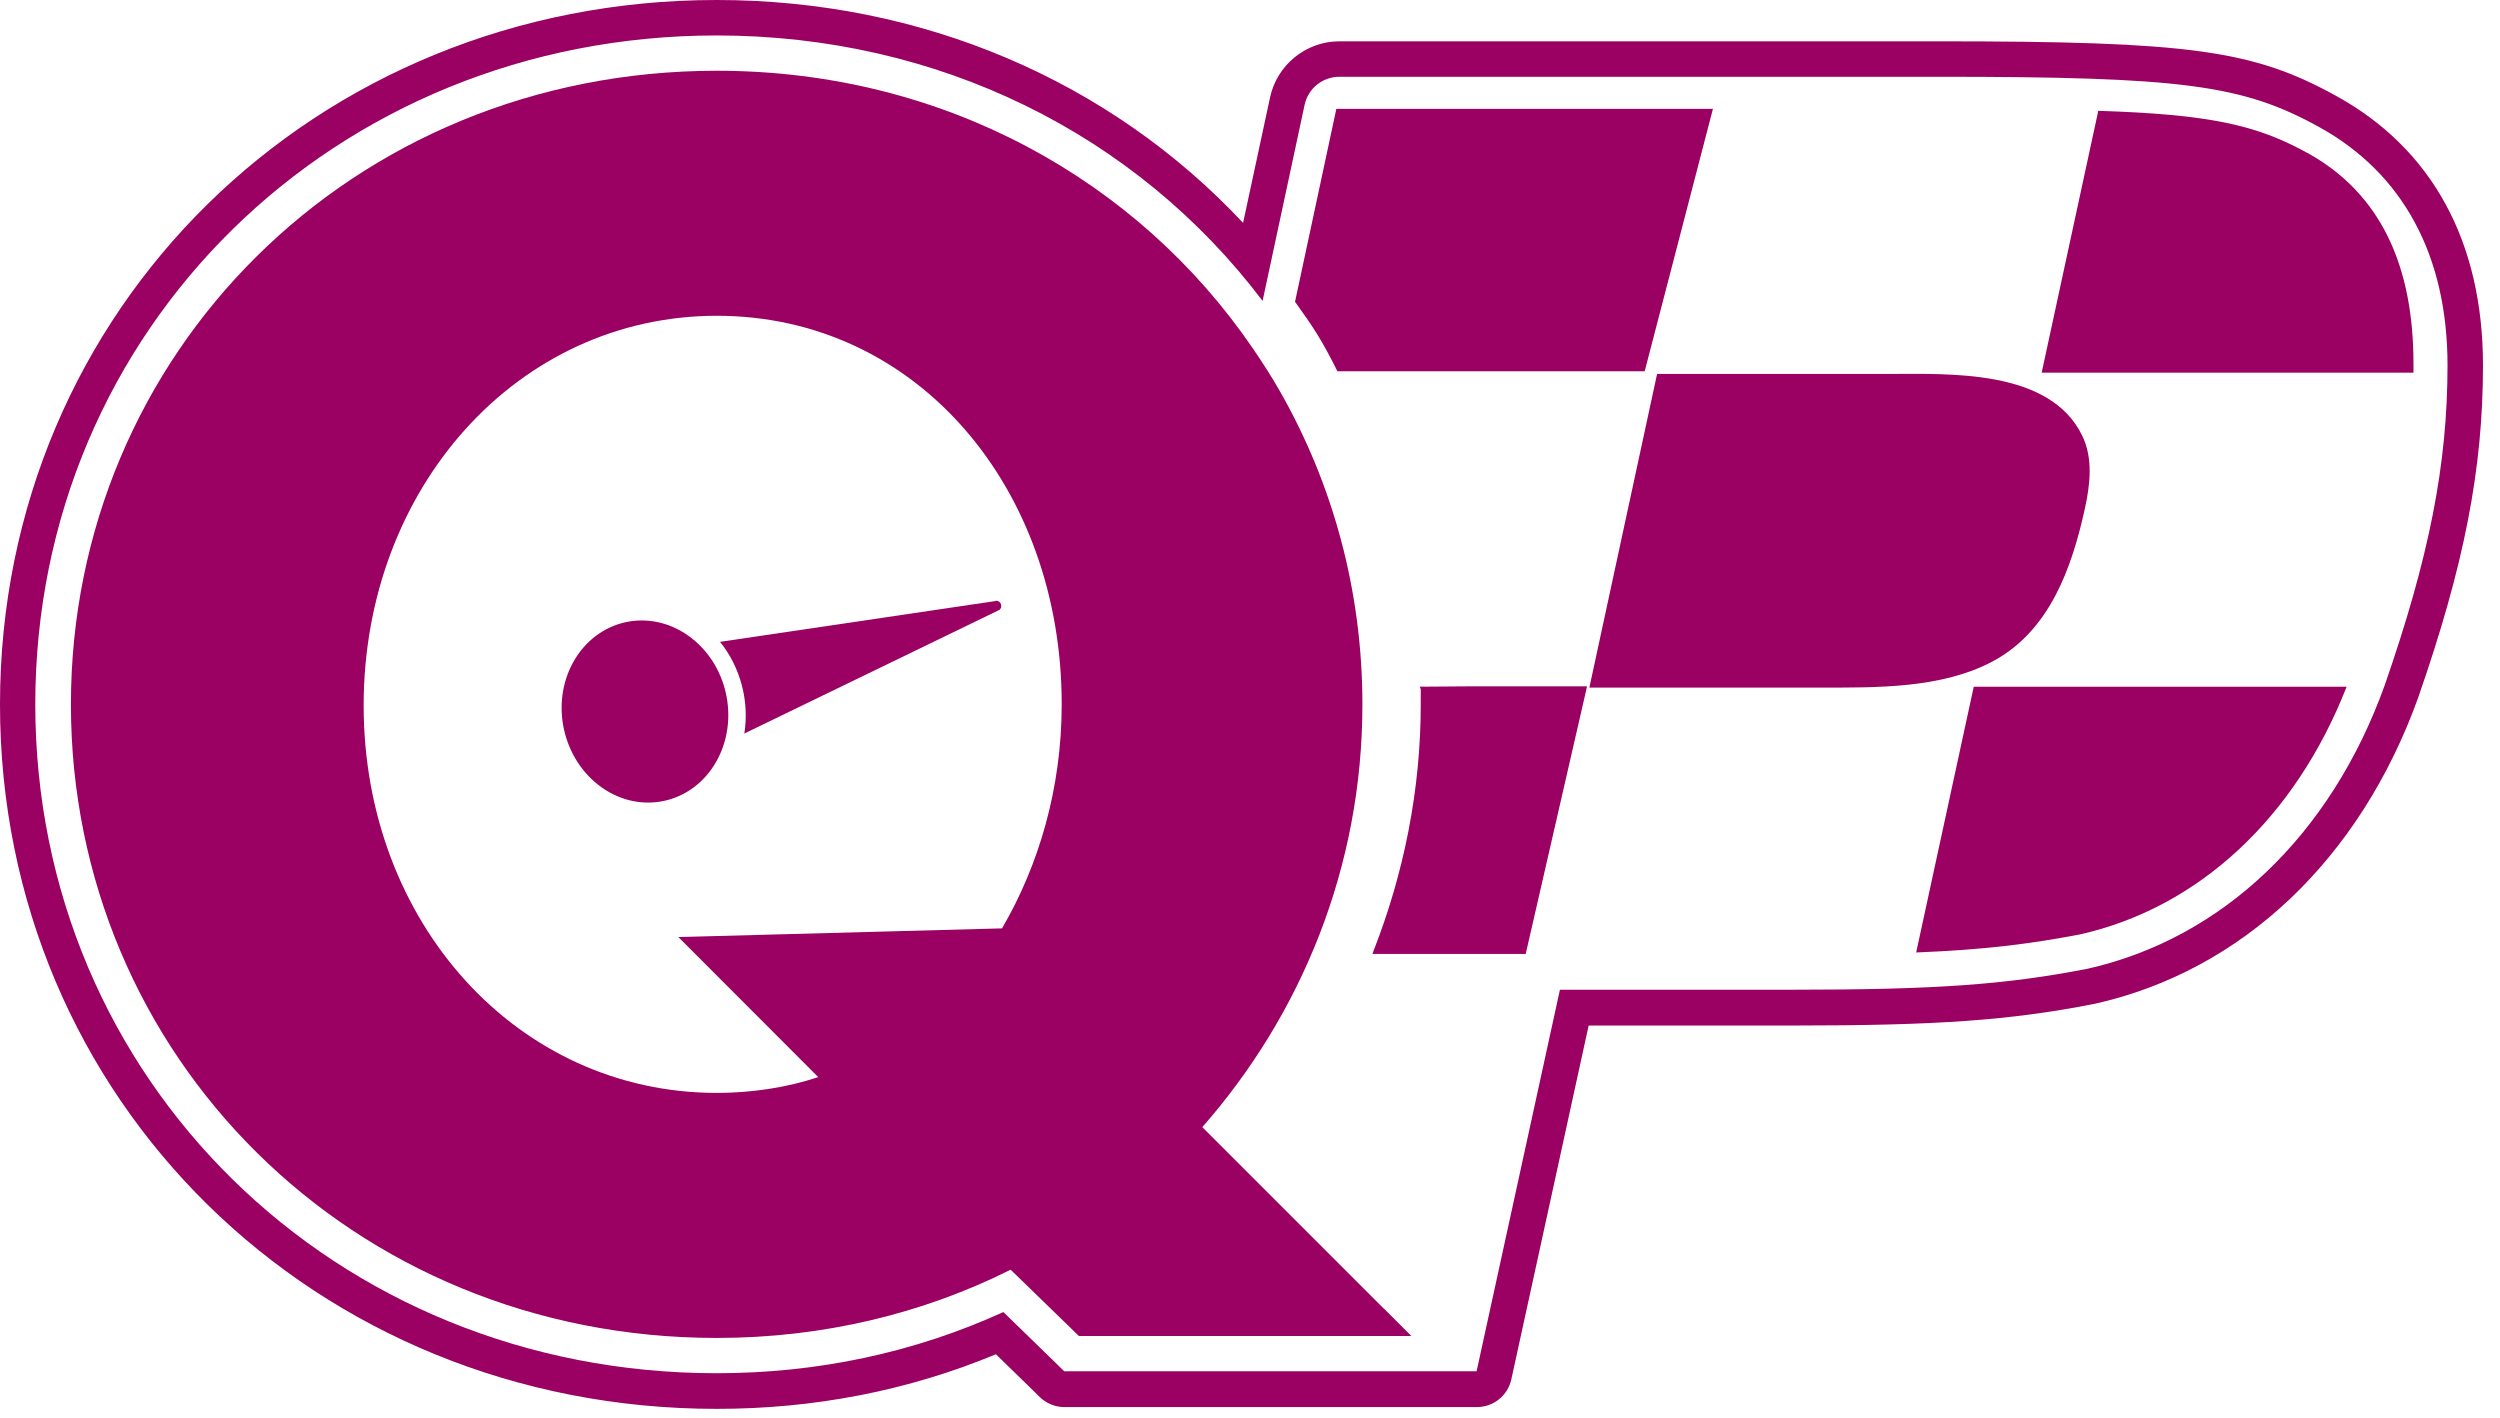 <svg width="141" height="80" viewBox="0 0 141 80" fill="none" xmlns="http://www.w3.org/2000/svg">
<defs>
    <!-- Magenta timing animation -->
    <linearGradient id="animatedGradient1" x1="0%" y1="0%" x2="100%" y2="100%">
        <stop offset="0%" style="stop-color:#9B0063;">
            <animate attributeName="stop-color" 
                values="#9B0063;#9B0063;#0A2240;#9B0063" 
                keyTimes="0;0.4;0.7;1"
                dur="5s" 
                repeatCount="indefinite"/>
        </stop>
        <stop offset="100%" style="stop-color:#9B0063;">
            <animate attributeName="stop-color" 
                values="#9B0063;#9B0063;#0A2240;#9B0063" 
                keyTimes="0;0.4;0.7;1"
                dur="5s" 
                repeatCount="indefinite"/>
        </stop>
    </linearGradient>
    
    <linearGradient id="animatedGradient2" x1="0%" y1="0%" x2="100%" y2="100%">
        <stop offset="0%" style="stop-color:#9B0063;">
            <animate attributeName="stop-color" 
                values="#9B0063;#9B0063;#0A2240;#9B0063" 
                keyTimes="0;0.4;0.7;1"
                dur="5s" 
                repeatCount="indefinite"/>
        </stop>
        <stop offset="100%" style="stop-color:#9B0063;">
            <animate attributeName="stop-color" 
                values="#9B0063;#9B0063;#0A2240;#9B0063" 
                keyTimes="0;0.4;0.7;1"
                dur="5s" 
                repeatCount="indefinite"/>
        </stop>
    </linearGradient>
</defs>

<path d="M40.42 2C52.88 2 64.06 7.52 71.21 16.97L73.58 5.91C73.78 4.99 74.59 4.33 75.54 4.33H109.34C123.07 4.33 126.48 4.78 130.79 7.16C135.53 9.77 138.04 14.42 138.04 20.6C138.04 26.19 137.01 31.42 134.49 38.67C131.45 47.11 125.34 52.93 117.73 54.64C117.71 54.64 117.69 54.64 117.67 54.65C113.1 55.54 109.09 55.82 101.14 55.82H87.98L83.28 77.34H60.02L59.44 76.77L56.59 74C51.56 76.29 46.12 77.45 40.41 77.45C18.86 77.45 1.99 60.88 1.99 39.72C1.99 18.56 18.88 2 40.42 2ZM40.42 0C17.76 0 0 17.45 0 39.73C0 62.01 17.76 79.46 40.42 79.46C45.94 79.46 51.23 78.43 56.17 76.38L58.06 78.22L58.64 78.79C59.01 79.15 59.51 79.36 60.03 79.36H83.29C84.23 79.36 85.04 78.71 85.24 77.79L89.6 57.84H101.15C109.24 57.84 113.35 57.55 118.06 56.63L118.16 56.61C126.46 54.75 133.1 48.46 136.38 39.36C138.99 31.86 140.04 26.44 140.04 20.61C140.04 13.65 137.18 8.39 131.76 5.41C127.07 2.82 123.51 2.33 109.34 2.33H75.54C73.66 2.33 72.02 3.66 71.63 5.5L70.11 12.57C62.58 4.53 51.98 0 40.42 0Z" fill="url(#animatedGradient1)"/>

<path d="M78.07 73.83L67.81 63.57C73.39 57.21 76.84 48.91 76.84 39.73C76.84 33.3 75.16 27.28 72.19 22.07C71.71 21.23 71.19 20.42 70.64 19.62C64.19 10.19 53.25 3.99 40.42 3.99C19.79 4 4 19.99 4 39.73C4 59.47 19.79 75.46 40.42 75.46C46.44 75.46 52.07 74.08 57 71.61L60.85 75.35H79.6L78.07 73.82V73.83ZM56.52 52.36L38.26 52.85L46.15 60.75C44.37 61.34 42.4 61.64 40.43 61.64C29.18 61.64 20.51 52.03 20.51 39.79C20.51 27.55 29.17 17.81 40.43 17.81C51.69 17.81 59.88 27.48 59.88 39.72C59.88 44.46 58.59 48.8 56.52 52.35V52.36Z" fill="url(#animatedGradient2)"/>

<path d="M40.4 42.95C39.06 45.32 36.17 45.98 33.95 44.42C31.73 42.86 31.01 39.68 32.35 37.31C33.69 34.94 36.58 34.28 38.8 35.84C41.03 37.4 41.74 40.58 40.4 42.95Z" fill="url(#animatedGradient1)"/>

<path d="M56.14 33.9L40.61 36.2C41.77 37.64 42.27 39.56 41.98 41.37L56.3 34.43C56.61 34.3 56.47 33.83 56.13 33.89L56.14 33.9Z" fill="url(#animatedGradient2)"/>

<path d="M106.48 21.09H93.46L89.64 38.78H102.66C105.84 38.78 109.5 38.84 112.39 37.3C115.59 35.59 116.85 32.05 117.59 28.67C117.89 27.31 118.05 25.83 117.44 24.58C115.62 20.8 109.93 21.09 106.48 21.09Z" fill="url(#animatedGradient2)"/>

<path d="M130.12 8.62C127.27 7.04 124.59 6.45 118.34 6.25L118.3 6.45L115.15 21.02H136.12C136.12 21.02 136.12 20.68 136.12 20.51C136.12 15 134.28 10.91 130.13 8.62H130.12Z" fill="url(#animatedGradient2)"/>

<path d="M80.08 38.74L80.13 38.87C80.13 39.16 80.13 39.45 80.13 39.73C80.13 44.49 79.2 49.23 77.44 53.7L77.41 53.8H86.05L89.51 38.71H82.82L80.07 38.73L80.08 38.74Z" fill="url(#animatedGradient2)"/>

<path d="M73.04 17.02C74.09 18.48 74.57 19.21 75.43 20.94H92.76L96.56 6.33L96.61 6.14H75.37L73.04 17.02Z" fill="url(#animatedGradient2)"/>

<path d="M108.06 53.72C111.86 53.57 114.5 53.24 117.31 52.7C124.03 51.19 129.47 46.09 132.35 38.73H111.32L108.07 53.73L108.06 53.72Z" fill="url(#animatedGradient2)"/>
</svg> 